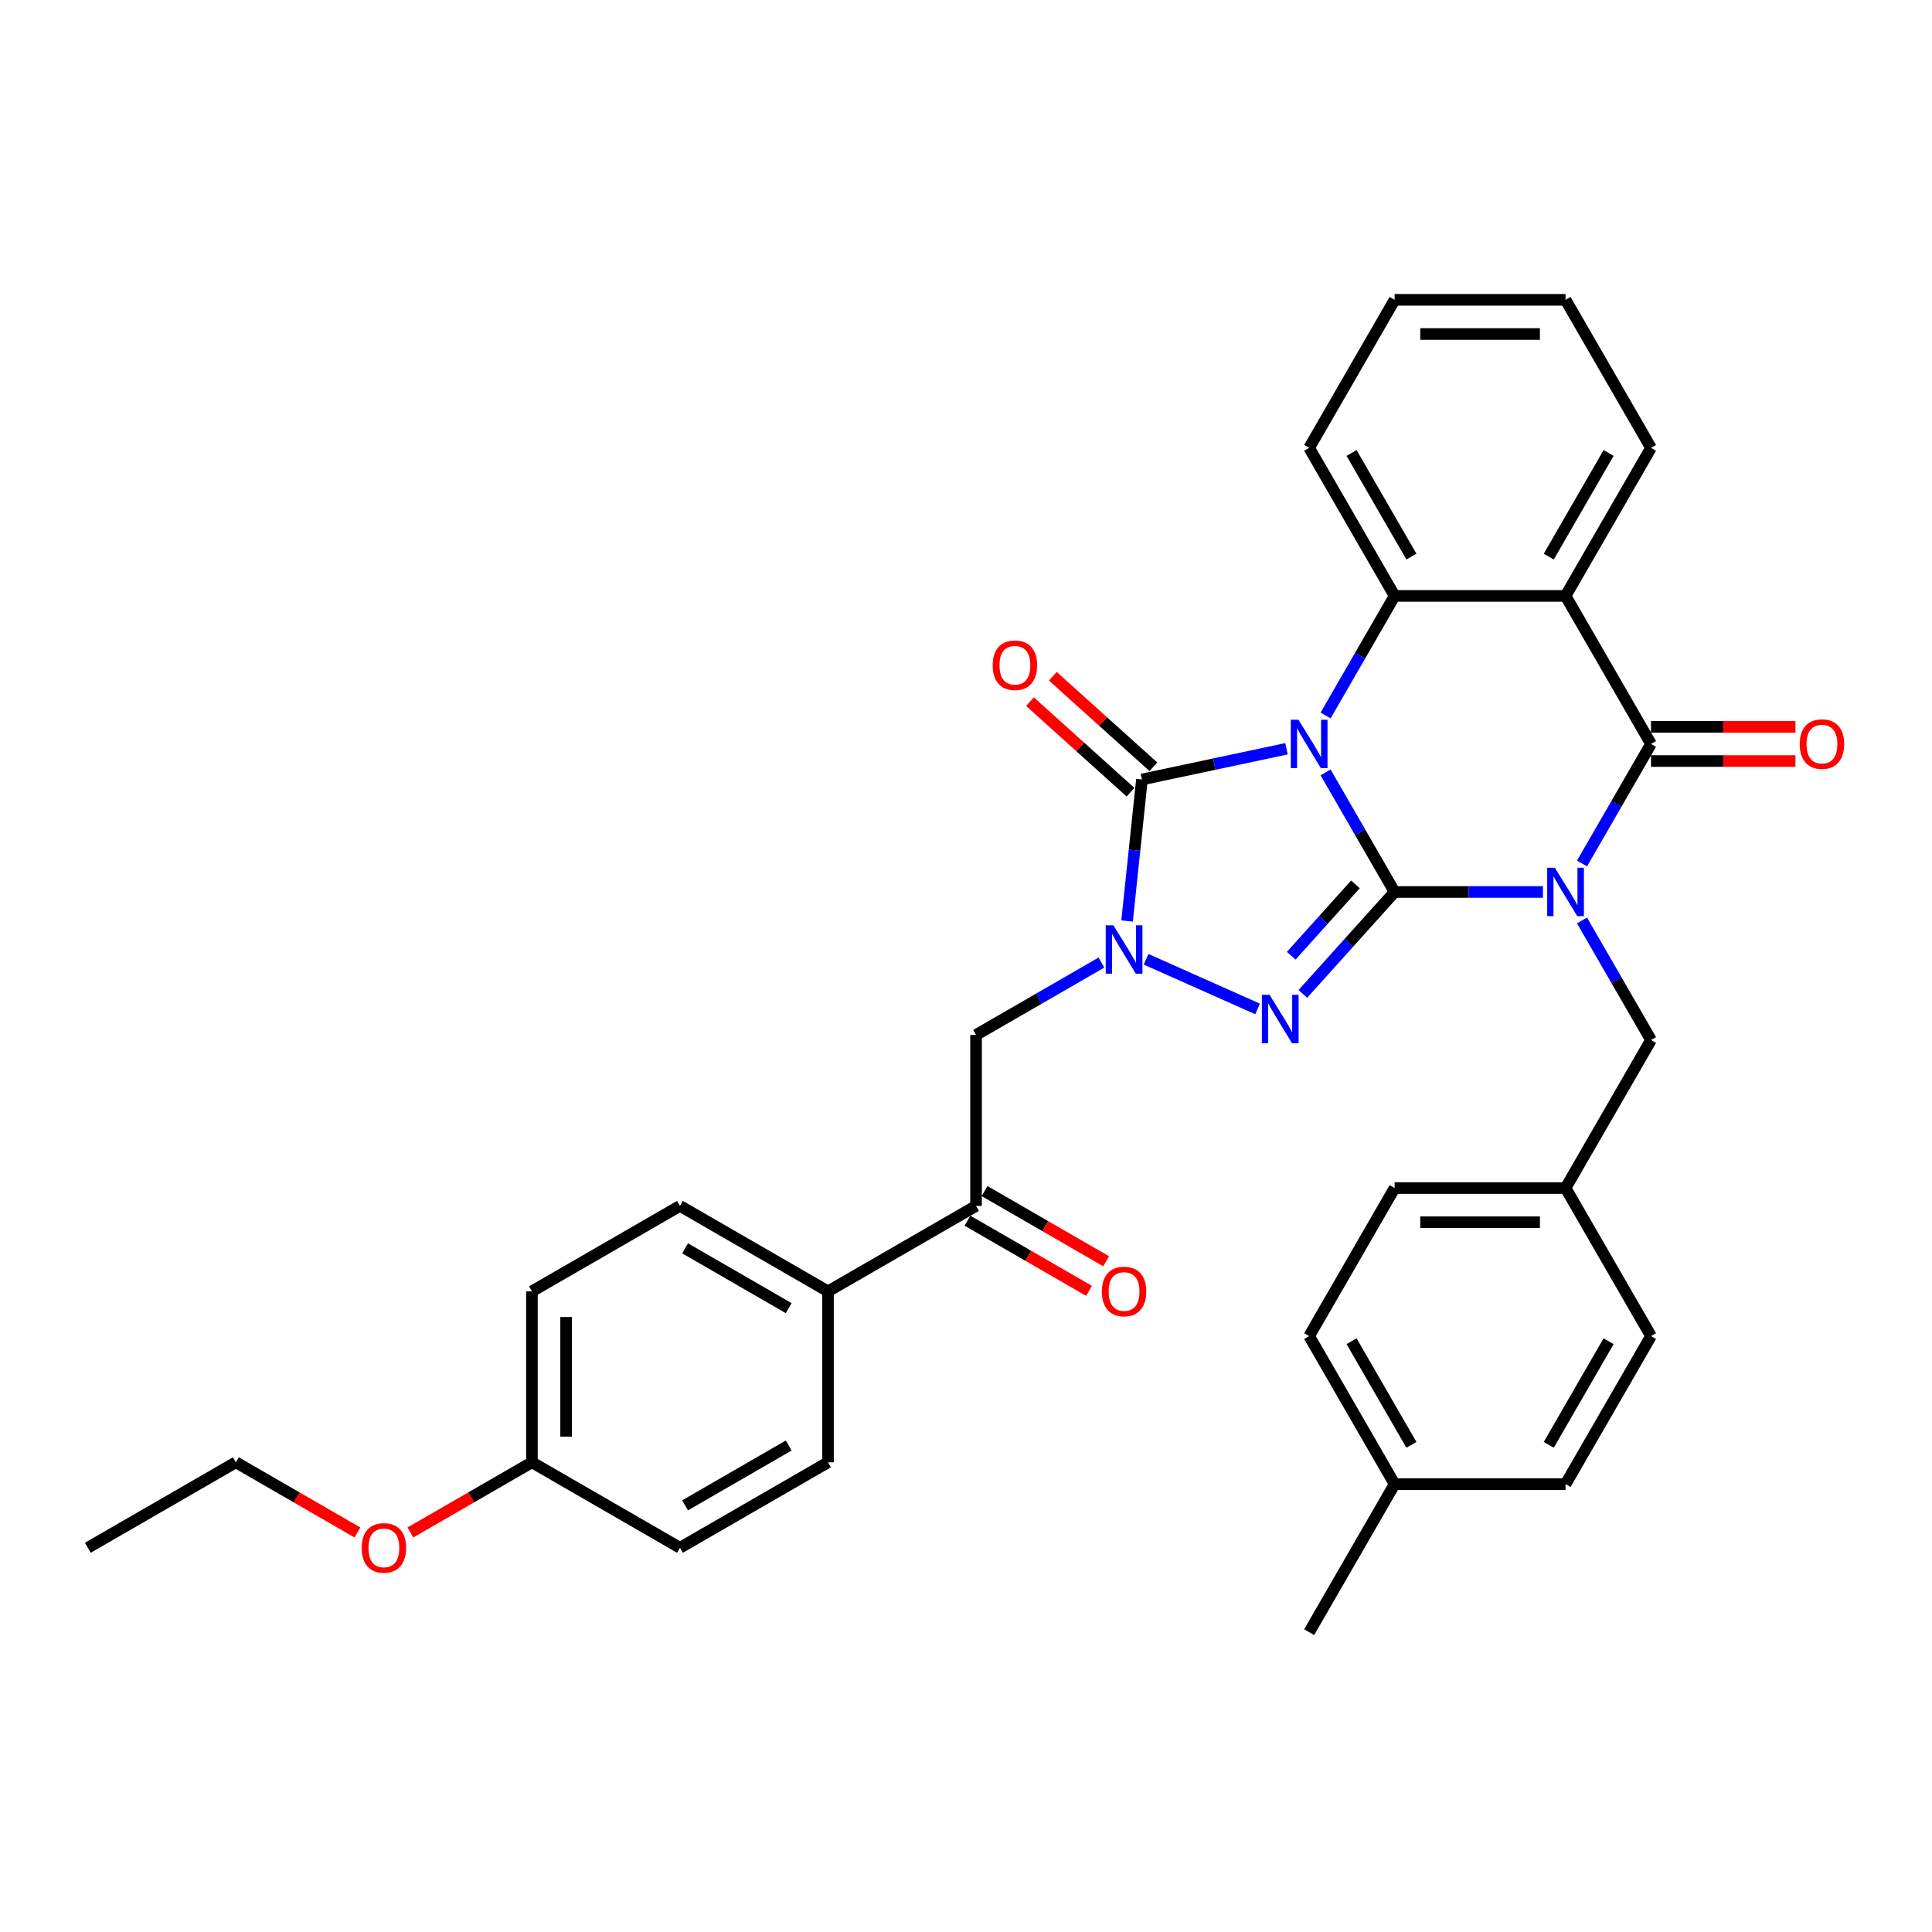 <?xml version='1.0' encoding='iso-8859-1'?>
<svg version='1.1' baseProfile='full'
              xmlns='http://www.w3.org/2000/svg'
                      xmlns:rdkit='http://www.rdkit.org/xml'
                      xmlns:xlink='http://www.w3.org/1999/xlink'
                  xml:space='preserve'
width='1000px' height='1000px' viewBox='0 0 1000 1000'>
<!-- END OF HEADER -->
<rect style='opacity:1.0;fill:#FFFFFF;stroke:none' width='1000' height='1000' x='0' y='0'> </rect>
<path class='bond-0' d='M 721.85,461.688 L 703.986,430.747' style='fill:none;fill-rule:evenodd;stroke:#000000;stroke-width:6px;stroke-linecap:butt;stroke-linejoin:miter;stroke-opacity:1' />
<path class='bond-0' d='M 703.986,430.747 L 686.122,399.805' style='fill:none;fill-rule:evenodd;stroke:#0000FF;stroke-width:6px;stroke-linecap:butt;stroke-linejoin:miter;stroke-opacity:1' />
<path class='bond-1' d='M 721.85,461.688 L 760.232,461.688' style='fill:none;fill-rule:evenodd;stroke:#000000;stroke-width:6px;stroke-linecap:butt;stroke-linejoin:miter;stroke-opacity:1' />
<path class='bond-1' d='M 760.232,461.688 L 798.613,461.688' style='fill:none;fill-rule:evenodd;stroke:#0000FF;stroke-width:6px;stroke-linecap:butt;stroke-linejoin:miter;stroke-opacity:1' />
<path class='bond-2' d='M 721.85,461.688 L 698.106,488.059' style='fill:none;fill-rule:evenodd;stroke:#000000;stroke-width:6px;stroke-linecap:butt;stroke-linejoin:miter;stroke-opacity:1' />
<path class='bond-2' d='M 698.106,488.059 L 674.362,514.429' style='fill:none;fill-rule:evenodd;stroke:#0000FF;stroke-width:6px;stroke-linecap:butt;stroke-linejoin:miter;stroke-opacity:1' />
<path class='bond-2' d='M 701.577,457.759 L 684.956,476.218' style='fill:none;fill-rule:evenodd;stroke:#000000;stroke-width:6px;stroke-linecap:butt;stroke-linejoin:miter;stroke-opacity:1' />
<path class='bond-2' d='M 684.956,476.218 L 668.335,494.678' style='fill:none;fill-rule:evenodd;stroke:#0000FF;stroke-width:6px;stroke-linecap:butt;stroke-linejoin:miter;stroke-opacity:1' />
<path class='bond-3' d='M 665.897,387.555 L 628.483,395.507' style='fill:none;fill-rule:evenodd;stroke:#0000FF;stroke-width:6px;stroke-linecap:butt;stroke-linejoin:miter;stroke-opacity:1' />
<path class='bond-3' d='M 628.483,395.507 L 591.068,403.46' style='fill:none;fill-rule:evenodd;stroke:#000000;stroke-width:6px;stroke-linecap:butt;stroke-linejoin:miter;stroke-opacity:1' />
<path class='bond-6' d='M 686.122,370.324 L 703.986,339.383' style='fill:none;fill-rule:evenodd;stroke:#0000FF;stroke-width:6px;stroke-linecap:butt;stroke-linejoin:miter;stroke-opacity:1' />
<path class='bond-6' d='M 703.986,339.383 L 721.85,308.441' style='fill:none;fill-rule:evenodd;stroke:#000000;stroke-width:6px;stroke-linecap:butt;stroke-linejoin:miter;stroke-opacity:1' />
<path class='bond-5' d='M 818.838,446.948 L 836.702,416.006' style='fill:none;fill-rule:evenodd;stroke:#0000FF;stroke-width:6px;stroke-linecap:butt;stroke-linejoin:miter;stroke-opacity:1' />
<path class='bond-5' d='M 836.702,416.006 L 854.566,385.065' style='fill:none;fill-rule:evenodd;stroke:#000000;stroke-width:6px;stroke-linecap:butt;stroke-linejoin:miter;stroke-opacity:1' />
<path class='bond-9' d='M 818.838,476.429 L 836.702,507.37' style='fill:none;fill-rule:evenodd;stroke:#0000FF;stroke-width:6px;stroke-linecap:butt;stroke-linejoin:miter;stroke-opacity:1' />
<path class='bond-9' d='M 836.702,507.37 L 854.566,538.312' style='fill:none;fill-rule:evenodd;stroke:#000000;stroke-width:6px;stroke-linecap:butt;stroke-linejoin:miter;stroke-opacity:1' />
<path class='bond-4' d='M 650.933,522.224 L 593.213,496.526' style='fill:none;fill-rule:evenodd;stroke:#0000FF;stroke-width:6px;stroke-linecap:butt;stroke-linejoin:miter;stroke-opacity:1' />
<path class='bond-11' d='M 596.988,396.885 L 570.969,373.458' style='fill:none;fill-rule:evenodd;stroke:#000000;stroke-width:6px;stroke-linecap:butt;stroke-linejoin:miter;stroke-opacity:1' />
<path class='bond-11' d='M 570.969,373.458 L 544.951,350.03' style='fill:none;fill-rule:evenodd;stroke:#FF0000;stroke-width:6px;stroke-linecap:butt;stroke-linejoin:miter;stroke-opacity:1' />
<path class='bond-11' d='M 585.148,410.035 L 559.129,386.608' style='fill:none;fill-rule:evenodd;stroke:#000000;stroke-width:6px;stroke-linecap:butt;stroke-linejoin:miter;stroke-opacity:1' />
<path class='bond-11' d='M 559.129,386.608 L 533.11,363.181' style='fill:none;fill-rule:evenodd;stroke:#FF0000;stroke-width:6px;stroke-linecap:butt;stroke-linejoin:miter;stroke-opacity:1' />
<path class='bond-34' d='M 591.068,403.46 L 587.218,440.086' style='fill:none;fill-rule:evenodd;stroke:#000000;stroke-width:6px;stroke-linecap:butt;stroke-linejoin:miter;stroke-opacity:1' />
<path class='bond-34' d='M 587.218,440.086 L 583.369,476.712' style='fill:none;fill-rule:evenodd;stroke:#0000FF;stroke-width:6px;stroke-linecap:butt;stroke-linejoin:miter;stroke-opacity:1' />
<path class='bond-8' d='M 570.105,498.216 L 537.65,516.954' style='fill:none;fill-rule:evenodd;stroke:#0000FF;stroke-width:6px;stroke-linecap:butt;stroke-linejoin:miter;stroke-opacity:1' />
<path class='bond-8' d='M 537.65,516.954 L 505.196,535.691' style='fill:none;fill-rule:evenodd;stroke:#000000;stroke-width:6px;stroke-linecap:butt;stroke-linejoin:miter;stroke-opacity:1' />
<path class='bond-7' d='M 854.566,385.065 L 810.328,308.441' style='fill:none;fill-rule:evenodd;stroke:#000000;stroke-width:6px;stroke-linecap:butt;stroke-linejoin:miter;stroke-opacity:1' />
<path class='bond-12' d='M 854.566,393.912 L 891.948,393.912' style='fill:none;fill-rule:evenodd;stroke:#000000;stroke-width:6px;stroke-linecap:butt;stroke-linejoin:miter;stroke-opacity:1' />
<path class='bond-12' d='M 891.948,393.912 L 929.329,393.912' style='fill:none;fill-rule:evenodd;stroke:#FF0000;stroke-width:6px;stroke-linecap:butt;stroke-linejoin:miter;stroke-opacity:1' />
<path class='bond-12' d='M 854.566,376.217 L 891.948,376.217' style='fill:none;fill-rule:evenodd;stroke:#000000;stroke-width:6px;stroke-linecap:butt;stroke-linejoin:miter;stroke-opacity:1' />
<path class='bond-12' d='M 891.948,376.217 L 929.329,376.217' style='fill:none;fill-rule:evenodd;stroke:#FF0000;stroke-width:6px;stroke-linecap:butt;stroke-linejoin:miter;stroke-opacity:1' />
<path class='bond-19' d='M 721.85,308.441 L 677.612,231.818' style='fill:none;fill-rule:evenodd;stroke:#000000;stroke-width:6px;stroke-linecap:butt;stroke-linejoin:miter;stroke-opacity:1' />
<path class='bond-19' d='M 730.539,288.1 L 699.572,234.463' style='fill:none;fill-rule:evenodd;stroke:#000000;stroke-width:6px;stroke-linecap:butt;stroke-linejoin:miter;stroke-opacity:1' />
<path class='bond-35' d='M 721.85,308.441 L 810.328,308.441' style='fill:none;fill-rule:evenodd;stroke:#000000;stroke-width:6px;stroke-linecap:butt;stroke-linejoin:miter;stroke-opacity:1' />
<path class='bond-18' d='M 810.328,308.441 L 854.566,231.818' style='fill:none;fill-rule:evenodd;stroke:#000000;stroke-width:6px;stroke-linecap:butt;stroke-linejoin:miter;stroke-opacity:1' />
<path class='bond-18' d='M 801.639,288.1 L 832.606,234.463' style='fill:none;fill-rule:evenodd;stroke:#000000;stroke-width:6px;stroke-linecap:butt;stroke-linejoin:miter;stroke-opacity:1' />
<path class='bond-10' d='M 505.196,535.691 L 505.196,624.169' style='fill:none;fill-rule:evenodd;stroke:#000000;stroke-width:6px;stroke-linecap:butt;stroke-linejoin:miter;stroke-opacity:1' />
<path class='bond-17' d='M 854.566,538.312 L 810.328,614.935' style='fill:none;fill-rule:evenodd;stroke:#000000;stroke-width:6px;stroke-linecap:butt;stroke-linejoin:miter;stroke-opacity:1' />
<path class='bond-13' d='M 505.196,624.169 L 428.572,668.407' style='fill:none;fill-rule:evenodd;stroke:#000000;stroke-width:6px;stroke-linecap:butt;stroke-linejoin:miter;stroke-opacity:1' />
<path class='bond-14' d='M 500.772,631.831 L 532.227,649.991' style='fill:none;fill-rule:evenodd;stroke:#000000;stroke-width:6px;stroke-linecap:butt;stroke-linejoin:miter;stroke-opacity:1' />
<path class='bond-14' d='M 532.227,649.991 L 563.682,668.152' style='fill:none;fill-rule:evenodd;stroke:#FF0000;stroke-width:6px;stroke-linecap:butt;stroke-linejoin:miter;stroke-opacity:1' />
<path class='bond-14' d='M 509.62,616.506 L 541.075,634.667' style='fill:none;fill-rule:evenodd;stroke:#000000;stroke-width:6px;stroke-linecap:butt;stroke-linejoin:miter;stroke-opacity:1' />
<path class='bond-14' d='M 541.075,634.667 L 572.529,652.827' style='fill:none;fill-rule:evenodd;stroke:#FF0000;stroke-width:6px;stroke-linecap:butt;stroke-linejoin:miter;stroke-opacity:1' />
<path class='bond-15' d='M 428.572,668.407 L 351.949,624.169' style='fill:none;fill-rule:evenodd;stroke:#000000;stroke-width:6px;stroke-linecap:butt;stroke-linejoin:miter;stroke-opacity:1' />
<path class='bond-15' d='M 408.231,677.096 L 354.595,646.129' style='fill:none;fill-rule:evenodd;stroke:#000000;stroke-width:6px;stroke-linecap:butt;stroke-linejoin:miter;stroke-opacity:1' />
<path class='bond-16' d='M 428.572,668.407 L 428.572,756.884' style='fill:none;fill-rule:evenodd;stroke:#000000;stroke-width:6px;stroke-linecap:butt;stroke-linejoin:miter;stroke-opacity:1' />
<path class='bond-21' d='M 351.949,624.169 L 275.325,668.407' style='fill:none;fill-rule:evenodd;stroke:#000000;stroke-width:6px;stroke-linecap:butt;stroke-linejoin:miter;stroke-opacity:1' />
<path class='bond-22' d='M 428.572,756.884 L 351.949,801.123' style='fill:none;fill-rule:evenodd;stroke:#000000;stroke-width:6px;stroke-linecap:butt;stroke-linejoin:miter;stroke-opacity:1' />
<path class='bond-22' d='M 408.231,748.196 L 354.595,779.163' style='fill:none;fill-rule:evenodd;stroke:#000000;stroke-width:6px;stroke-linecap:butt;stroke-linejoin:miter;stroke-opacity:1' />
<path class='bond-24' d='M 810.328,614.935 L 854.566,691.559' style='fill:none;fill-rule:evenodd;stroke:#000000;stroke-width:6px;stroke-linecap:butt;stroke-linejoin:miter;stroke-opacity:1' />
<path class='bond-25' d='M 810.328,614.935 L 721.85,614.935' style='fill:none;fill-rule:evenodd;stroke:#000000;stroke-width:6px;stroke-linecap:butt;stroke-linejoin:miter;stroke-opacity:1' />
<path class='bond-25' d='M 797.056,632.631 L 735.122,632.631' style='fill:none;fill-rule:evenodd;stroke:#000000;stroke-width:6px;stroke-linecap:butt;stroke-linejoin:miter;stroke-opacity:1' />
<path class='bond-31' d='M 854.566,231.818 L 810.328,155.194' style='fill:none;fill-rule:evenodd;stroke:#000000;stroke-width:6px;stroke-linecap:butt;stroke-linejoin:miter;stroke-opacity:1' />
<path class='bond-32' d='M 677.612,231.818 L 721.85,155.194' style='fill:none;fill-rule:evenodd;stroke:#000000;stroke-width:6px;stroke-linecap:butt;stroke-linejoin:miter;stroke-opacity:1' />
<path class='bond-20' d='M 275.325,756.884 L 351.949,801.123' style='fill:none;fill-rule:evenodd;stroke:#000000;stroke-width:6px;stroke-linecap:butt;stroke-linejoin:miter;stroke-opacity:1' />
<path class='bond-28' d='M 275.325,756.884 L 243.87,775.045' style='fill:none;fill-rule:evenodd;stroke:#000000;stroke-width:6px;stroke-linecap:butt;stroke-linejoin:miter;stroke-opacity:1' />
<path class='bond-28' d='M 243.87,775.045 L 212.416,793.205' style='fill:none;fill-rule:evenodd;stroke:#FF0000;stroke-width:6px;stroke-linecap:butt;stroke-linejoin:miter;stroke-opacity:1' />
<path class='bond-38' d='M 275.325,756.884 L 275.325,668.407' style='fill:none;fill-rule:evenodd;stroke:#000000;stroke-width:6px;stroke-linecap:butt;stroke-linejoin:miter;stroke-opacity:1' />
<path class='bond-38' d='M 293.021,743.613 L 293.021,681.679' style='fill:none;fill-rule:evenodd;stroke:#000000;stroke-width:6px;stroke-linecap:butt;stroke-linejoin:miter;stroke-opacity:1' />
<path class='bond-23' d='M 721.85,768.182 L 677.612,691.559' style='fill:none;fill-rule:evenodd;stroke:#000000;stroke-width:6px;stroke-linecap:butt;stroke-linejoin:miter;stroke-opacity:1' />
<path class='bond-23' d='M 730.539,747.841 L 699.572,694.205' style='fill:none;fill-rule:evenodd;stroke:#000000;stroke-width:6px;stroke-linecap:butt;stroke-linejoin:miter;stroke-opacity:1' />
<path class='bond-30' d='M 721.85,768.182 L 677.612,844.806' style='fill:none;fill-rule:evenodd;stroke:#000000;stroke-width:6px;stroke-linecap:butt;stroke-linejoin:miter;stroke-opacity:1' />
<path class='bond-37' d='M 721.85,768.182 L 810.328,768.182' style='fill:none;fill-rule:evenodd;stroke:#000000;stroke-width:6px;stroke-linecap:butt;stroke-linejoin:miter;stroke-opacity:1' />
<path class='bond-27' d='M 854.566,691.559 L 810.328,768.182' style='fill:none;fill-rule:evenodd;stroke:#000000;stroke-width:6px;stroke-linecap:butt;stroke-linejoin:miter;stroke-opacity:1' />
<path class='bond-27' d='M 832.606,694.205 L 801.639,747.841' style='fill:none;fill-rule:evenodd;stroke:#000000;stroke-width:6px;stroke-linecap:butt;stroke-linejoin:miter;stroke-opacity:1' />
<path class='bond-26' d='M 721.85,614.935 L 677.612,691.559' style='fill:none;fill-rule:evenodd;stroke:#000000;stroke-width:6px;stroke-linecap:butt;stroke-linejoin:miter;stroke-opacity:1' />
<path class='bond-29' d='M 184.988,793.205 L 153.533,775.045' style='fill:none;fill-rule:evenodd;stroke:#FF0000;stroke-width:6px;stroke-linecap:butt;stroke-linejoin:miter;stroke-opacity:1' />
<path class='bond-29' d='M 153.533,775.045 L 122.078,756.884' style='fill:none;fill-rule:evenodd;stroke:#000000;stroke-width:6px;stroke-linecap:butt;stroke-linejoin:miter;stroke-opacity:1' />
<path class='bond-33' d='M 122.078,756.884 L 45.455,801.123' style='fill:none;fill-rule:evenodd;stroke:#000000;stroke-width:6px;stroke-linecap:butt;stroke-linejoin:miter;stroke-opacity:1' />
<path class='bond-36' d='M 810.328,155.194 L 721.85,155.194' style='fill:none;fill-rule:evenodd;stroke:#000000;stroke-width:6px;stroke-linecap:butt;stroke-linejoin:miter;stroke-opacity:1' />
<path class='bond-36' d='M 797.056,172.889 L 735.122,172.889' style='fill:none;fill-rule:evenodd;stroke:#000000;stroke-width:6px;stroke-linecap:butt;stroke-linejoin:miter;stroke-opacity:1' />
<path  class='atom-1' d='M 672.073 372.536
L 680.284 385.808
Q 681.098 387.117, 682.407 389.489
Q 683.717 391.86, 683.787 392.001
L 683.787 372.536
L 687.114 372.536
L 687.114 397.593
L 683.681 397.593
L 674.869 383.083
Q 673.843 381.384, 672.745 379.438
Q 671.684 377.491, 671.365 376.889
L 671.365 397.593
L 668.109 397.593
L 668.109 372.536
L 672.073 372.536
' fill='#0000FF'/>
<path  class='atom-2' d='M 804.789 449.16
L 813 462.431
Q 813.814 463.741, 815.123 466.112
Q 816.432 468.483, 816.503 468.625
L 816.503 449.16
L 819.83 449.16
L 819.83 474.217
L 816.397 474.217
L 807.585 459.706
Q 806.558 458.008, 805.461 456.061
Q 804.4 454.115, 804.081 453.513
L 804.081 474.217
L 800.825 474.217
L 800.825 449.16
L 804.789 449.16
' fill='#0000FF'/>
<path  class='atom-3' d='M 657.109 514.911
L 665.319 528.183
Q 666.133 529.492, 667.443 531.864
Q 668.752 534.235, 668.823 534.376
L 668.823 514.911
L 672.15 514.911
L 672.15 539.968
L 668.717 539.968
L 659.905 525.458
Q 658.878 523.759, 657.781 521.812
Q 656.719 519.866, 656.401 519.264
L 656.401 539.968
L 653.145 539.968
L 653.145 514.911
L 657.109 514.911
' fill='#0000FF'/>
<path  class='atom-5' d='M 576.281 478.924
L 584.491 492.196
Q 585.305 493.505, 586.615 495.877
Q 587.924 498.248, 587.995 498.389
L 587.995 478.924
L 591.322 478.924
L 591.322 503.981
L 587.889 503.981
L 579.077 489.471
Q 578.05 487.772, 576.953 485.826
Q 575.891 483.879, 575.573 483.277
L 575.573 503.981
L 572.317 503.981
L 572.317 478.924
L 576.281 478.924
' fill='#0000FF'/>
<path  class='atom-12' d='M 513.814 344.328
Q 513.814 338.312, 516.787 334.949
Q 519.76 331.587, 525.316 331.587
Q 530.873 331.587, 533.846 334.949
Q 536.818 338.312, 536.818 344.328
Q 536.818 350.415, 533.81 353.884
Q 530.802 357.317, 525.316 357.317
Q 519.795 357.317, 516.787 353.884
Q 513.814 350.451, 513.814 344.328
M 525.316 354.485
Q 529.139 354.485, 531.191 351.937
Q 533.279 349.354, 533.279 344.328
Q 533.279 339.409, 531.191 336.931
Q 529.139 334.419, 525.316 334.419
Q 521.494 334.419, 519.406 336.896
Q 517.353 339.373, 517.353 344.328
Q 517.353 349.389, 519.406 351.937
Q 521.494 354.485, 525.316 354.485
' fill='#FF0000'/>
<path  class='atom-13' d='M 931.541 385.135
Q 931.541 379.119, 934.514 375.757
Q 937.487 372.395, 943.043 372.395
Q 948.6 372.395, 951.573 375.757
Q 954.545 379.119, 954.545 385.135
Q 954.545 391.223, 951.537 394.691
Q 948.529 398.124, 943.043 398.124
Q 937.522 398.124, 934.514 394.691
Q 931.541 391.258, 931.541 385.135
M 943.043 395.293
Q 946.866 395.293, 948.918 392.744
Q 951.006 390.161, 951.006 385.135
Q 951.006 380.216, 948.918 377.739
Q 946.866 375.226, 943.043 375.226
Q 939.221 375.226, 937.133 377.703
Q 935.08 380.181, 935.08 385.135
Q 935.08 390.196, 937.133 392.744
Q 939.221 395.293, 943.043 395.293
' fill='#FF0000'/>
<path  class='atom-15' d='M 570.317 668.478
Q 570.317 662.462, 573.29 659.099
Q 576.263 655.737, 581.819 655.737
Q 587.376 655.737, 590.349 659.099
Q 593.321 662.462, 593.321 668.478
Q 593.321 674.565, 590.313 678.034
Q 587.305 681.466, 581.819 681.466
Q 576.298 681.466, 573.29 678.034
Q 570.317 674.601, 570.317 668.478
M 581.819 678.635
Q 585.642 678.635, 587.694 676.087
Q 589.782 673.504, 589.782 668.478
Q 589.782 663.559, 587.694 661.081
Q 585.642 658.569, 581.819 658.569
Q 577.997 658.569, 575.909 661.046
Q 573.856 663.523, 573.856 668.478
Q 573.856 673.539, 575.909 676.087
Q 577.997 678.635, 581.819 678.635
' fill='#FF0000'/>
<path  class='atom-29' d='M 187.2 801.194
Q 187.2 795.177, 190.172 791.815
Q 193.145 788.453, 198.702 788.453
Q 204.258 788.453, 207.231 791.815
Q 210.204 795.177, 210.204 801.194
Q 210.204 807.281, 207.195 810.749
Q 204.187 814.182, 198.702 814.182
Q 193.181 814.182, 190.172 810.749
Q 187.2 807.317, 187.2 801.194
M 198.702 811.351
Q 202.524 811.351, 204.577 808.803
Q 206.665 806.219, 206.665 801.194
Q 206.665 796.275, 204.577 793.797
Q 202.524 791.284, 198.702 791.284
Q 194.879 791.284, 192.791 793.762
Q 190.739 796.239, 190.739 801.194
Q 190.739 806.255, 192.791 808.803
Q 194.879 811.351, 198.702 811.351
' fill='#FF0000'/>
</svg>
